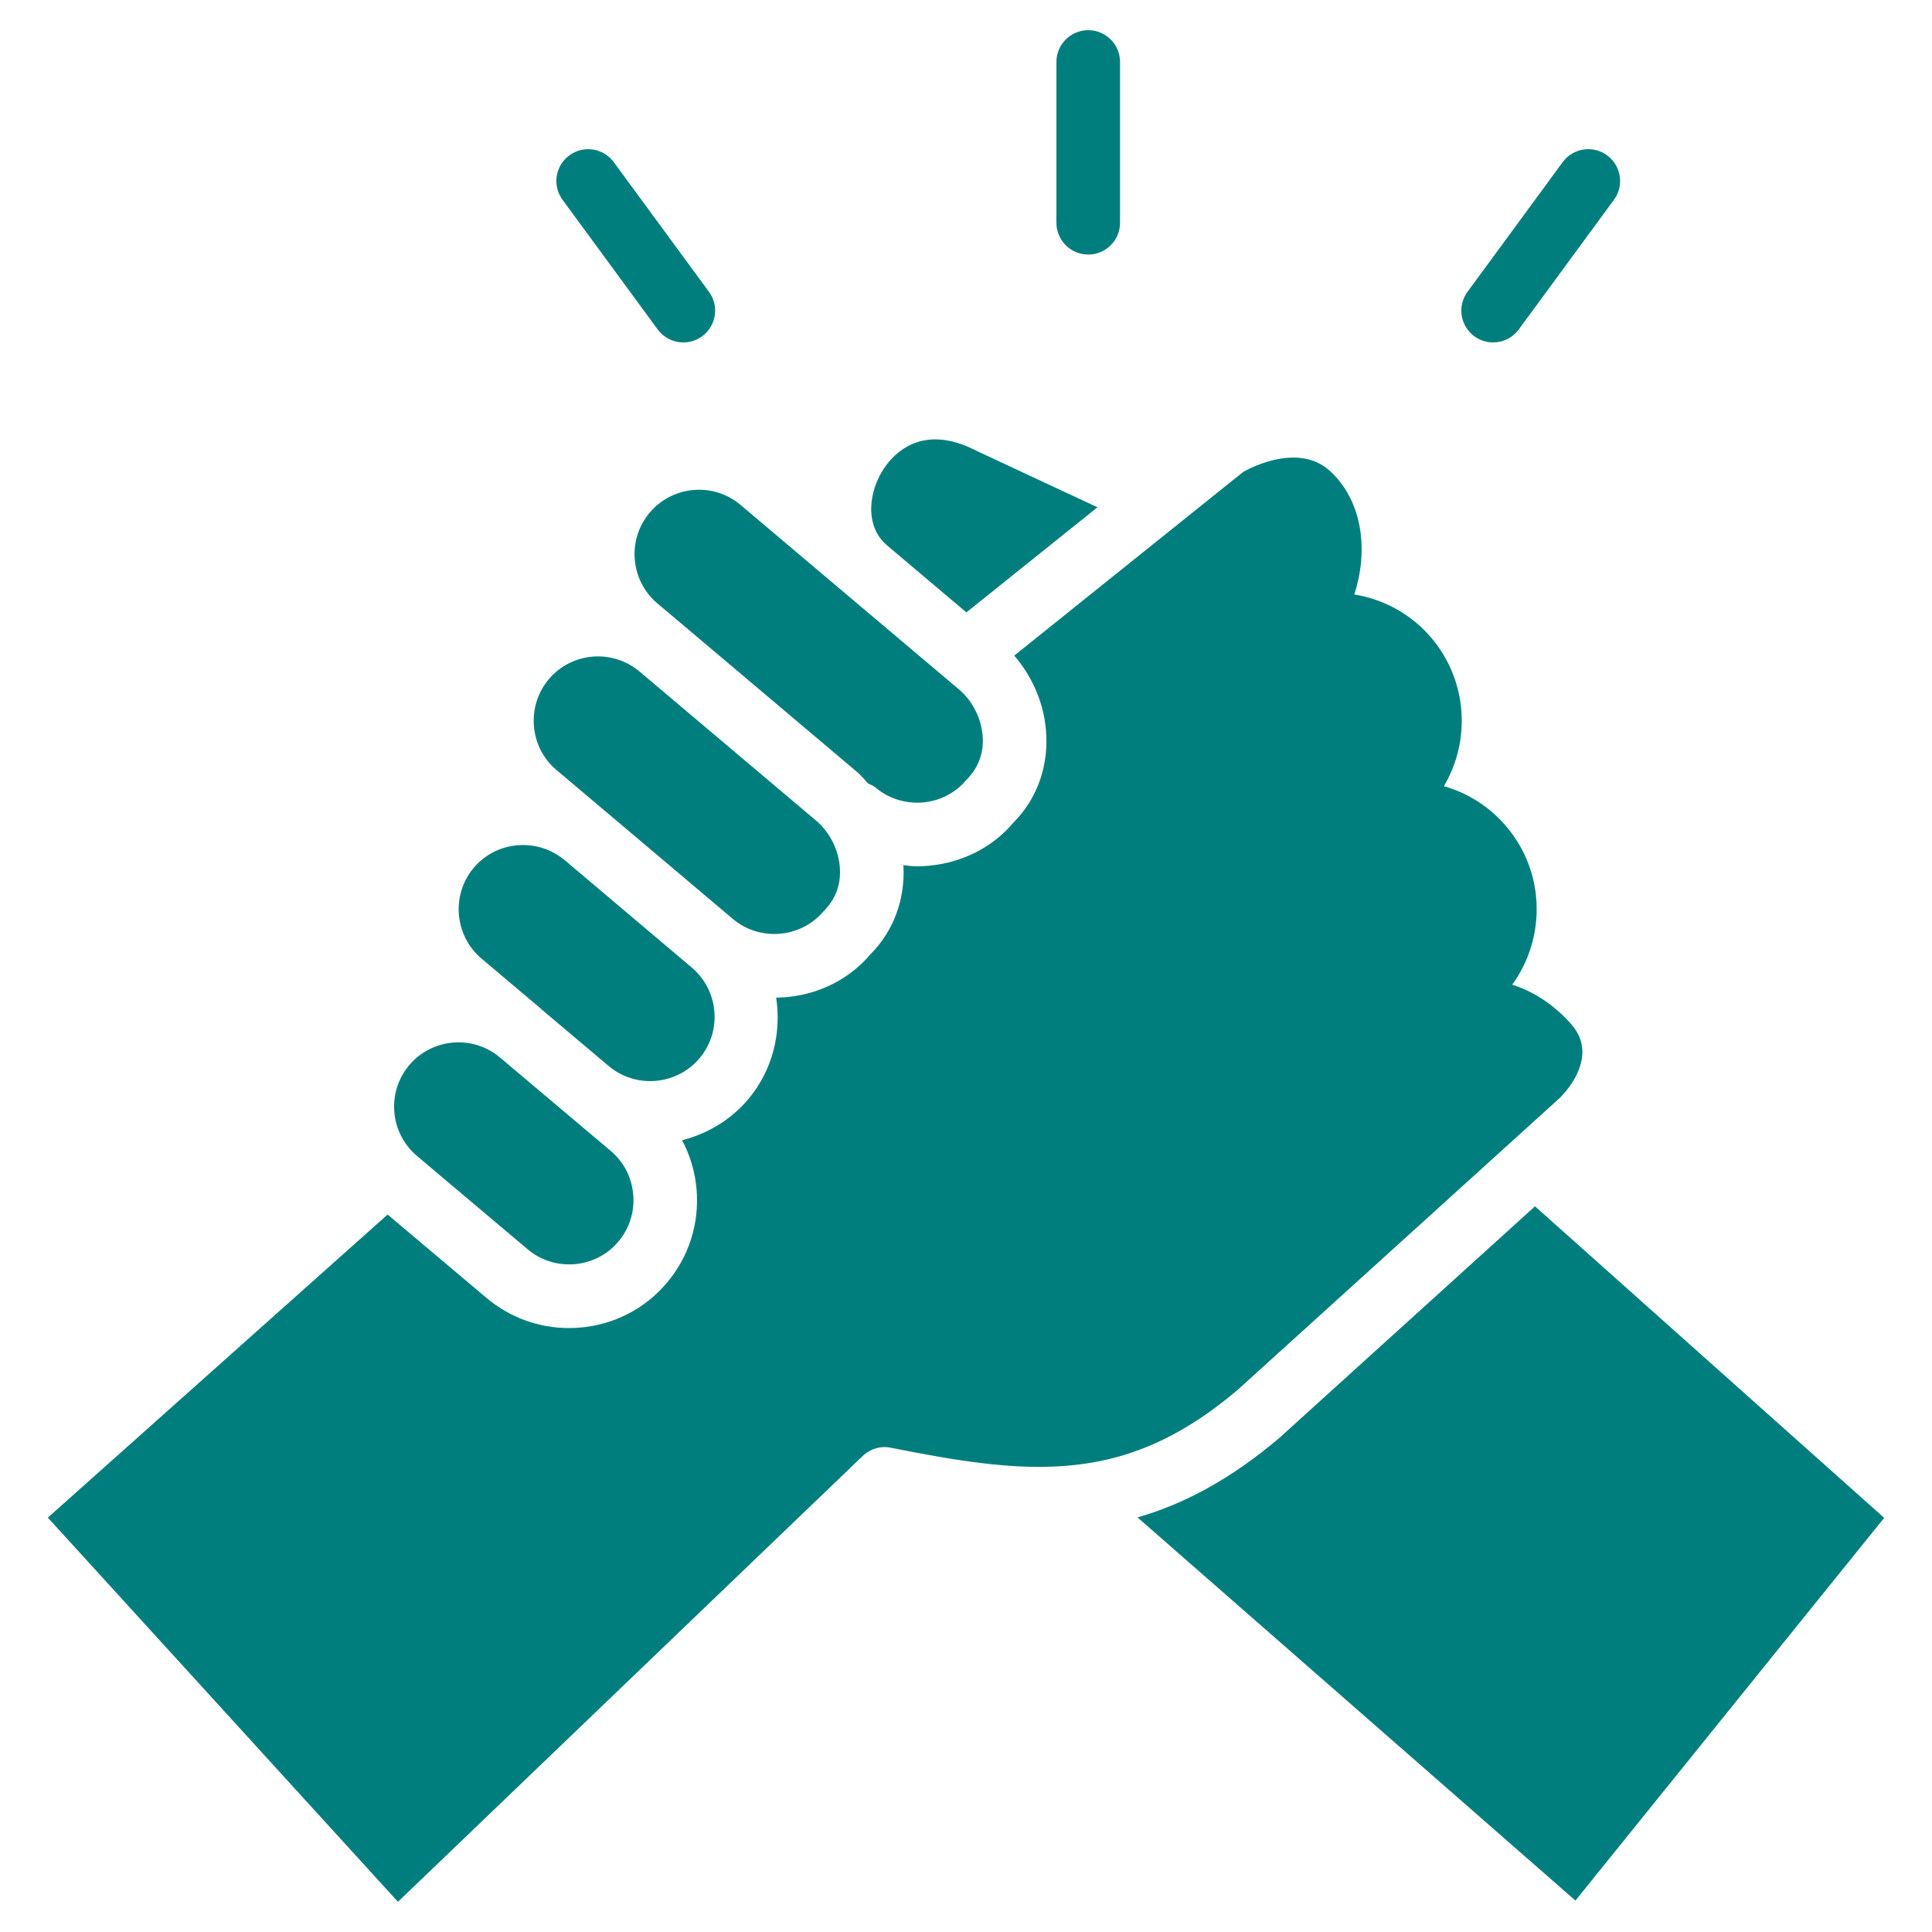 <svg width="75" height="75" viewBox="0 0 75 75" fill="none" xmlns="http://www.w3.org/2000/svg">
<path d="M42.245 9.881C42.927 9.881 43.48 9.329 43.48 8.647V2.408C43.48 1.724 42.927 1.172 42.245 1.172C41.562 1.172 41.01 1.724 41.01 2.408V8.647C41.01 9.329 41.562 9.881 42.245 9.881Z" fill="#007E7E"/>
<path d="M25.531 12.788C25.772 13.117 26.146 13.294 26.527 13.294C26.78 13.294 27.037 13.214 27.257 13.054C27.806 12.651 27.925 11.877 27.522 11.328L23.829 6.297C23.426 5.747 22.654 5.626 22.103 6.031C21.552 6.434 21.435 7.207 21.838 7.757L25.531 12.788Z" fill="#007E7E"/>
<path d="M56.969 11.328C56.564 11.877 56.683 12.65 57.233 13.054C57.454 13.214 57.709 13.294 57.962 13.294C58.342 13.294 58.718 13.118 58.96 12.787L62.652 7.757C63.057 7.207 62.937 6.434 62.388 6.031C61.834 5.625 61.063 5.747 60.661 6.297" fill="#007E7E"/>
<path d="M26.405 24.17C26.411 24.175 26.416 24.179 26.424 24.186L33.266 29.964C33.427 30.099 33.557 30.261 33.699 30.415C33.8 30.46 33.904 30.502 33.993 30.576C34.5 31.003 35.15 31.203 35.815 31.152C36.483 31.095 37.088 30.784 37.514 30.278C37.976 29.812 38.176 29.264 38.152 28.66C38.122 27.934 37.773 27.221 37.218 26.755L33.75 23.827C33.747 23.824 33.744 23.824 33.743 23.822L28.745 19.599C27.693 18.711 26.112 18.845 25.22 19.901C24.332 20.953 24.467 22.535 25.52 23.426L26.405 24.17Z" fill="#007E7E"/>
<path d="M39.373 25.45C40.116 26.315 40.57 27.402 40.618 28.555C40.673 29.86 40.215 31.064 39.329 31.945C38.549 32.88 37.349 33.499 36.022 33.612C35.879 33.624 35.734 33.631 35.592 33.631C35.414 33.631 35.239 33.604 35.063 33.585C35.065 33.606 35.073 33.626 35.074 33.647C35.13 34.949 34.675 36.156 33.793 37.043C32.864 38.142 31.509 38.714 30.131 38.728C30.337 40.095 30 41.538 29.044 42.676C28.351 43.493 27.446 44.016 26.48 44.263C26.789 44.849 26.985 45.495 27.041 46.176C27.152 47.502 26.742 48.789 25.888 49.798C25.038 50.807 23.84 51.425 22.514 51.537C22.37 51.548 22.226 51.555 22.084 51.555C20.915 51.555 19.794 51.148 18.89 50.388L15.047 47.149L1.857 58.914L15.449 73.828L33.534 56.479C33.824 56.227 34.215 56.121 34.584 56.202C37.117 56.706 39.251 57.054 41.256 56.913C41.277 56.911 41.294 56.909 41.315 56.909C43.592 56.739 45.701 55.934 48.024 53.974L60.525 42.645C60.525 42.645 62.195 41.113 60.992 39.756C60.349 39.029 59.567 38.5 58.704 38.225C60.019 36.419 59.989 33.876 58.486 32.096C57.841 31.329 56.996 30.787 56.051 30.521C57.099 28.754 56.974 26.436 55.576 24.774C54.804 23.859 53.748 23.268 52.573 23.078C53.097 21.49 52.958 19.536 51.659 18.309C50.346 17.072 48.254 18.325 48.254 18.325L39.373 25.45Z" fill="#007E7E"/>
<path d="M49.649 55.834C47.755 57.433 45.956 58.391 44.157 58.905L61.158 73.78L73.143 58.923L59.588 46.829L49.649 55.834Z" fill="#007E7E"/>
<path d="M34.316 18.183C33.717 19.078 33.555 20.429 34.432 21.168C34.434 21.171 34.435 21.173 34.438 21.175L37.515 23.773L42.603 19.693L37.895 17.495C35.798 16.409 34.694 17.615 34.316 18.183Z" fill="#007E7E"/>
<path d="M18.692 37.212L21.001 39.16H21.002C21.008 39.164 21.009 39.174 21.015 39.178L23.632 41.385C24.688 42.269 26.266 42.132 27.155 41.083C28.041 40.031 27.907 38.449 26.852 37.558L21.929 33.397C21.926 33.394 21.921 33.394 21.916 33.392L21.91 33.385C21.404 32.959 20.754 32.76 20.093 32.813C19.425 32.868 18.82 33.18 18.391 33.687C17.505 34.74 17.64 36.321 18.692 37.212L18.692 37.212Z" fill="#007E7E"/>
<path d="M21.303 26.367C20.877 26.876 20.672 27.523 20.728 28.194C20.784 28.862 21.095 29.465 21.601 29.89L23.483 31.48C23.489 31.485 23.494 31.485 23.497 31.49L28.447 35.671C29.497 36.557 31.084 36.424 31.976 35.371C32.434 34.907 32.634 34.357 32.607 33.752C32.575 33.027 32.228 32.317 31.673 31.85L24.832 26.073H24.831L24.82 26.064C23.763 25.181 22.191 25.317 21.303 26.367L21.303 26.367Z" fill="#007E7E"/>
<path d="M16.187 44.874L20.484 48.498C20.993 48.926 21.631 49.127 22.308 49.075C22.974 49.017 23.576 48.707 24.002 48.203C24.433 47.692 24.638 47.047 24.582 46.378C24.526 45.709 24.215 45.105 23.709 44.678L22.046 43.277C22.044 43.275 22.042 43.275 22.039 43.273C22.038 43.27 22.038 43.27 22.037 43.268L19.377 41.025C18.325 40.167 16.767 40.307 15.886 41.35C14.998 42.401 15.132 43.981 16.187 44.874L16.187 44.874Z" fill="#007E7E"/>
</svg>
